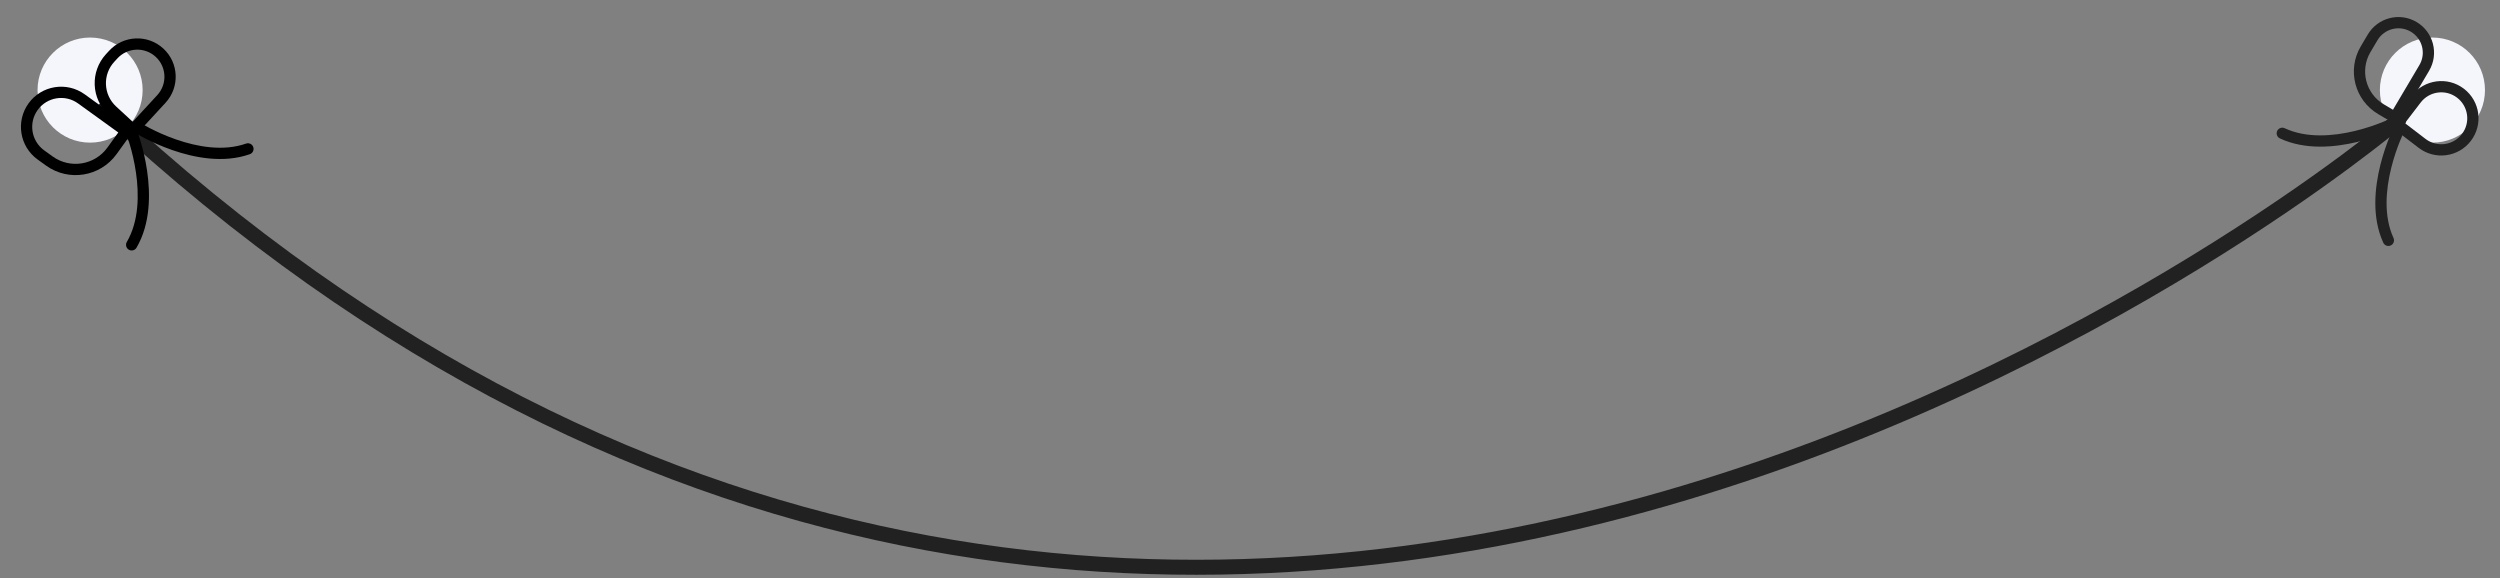 <svg width="333" height="77" viewBox="0 0 333 77" fill="none" xmlns="http://www.w3.org/2000/svg">
<rect x="0" y="0" width="333" height="77" fill="#808080" stroke="none"/>
<circle cx="12" cy="12" r="7" fill="#F5F5FC"/>
<circle cx="324" cy="12" r="7" fill="#F5F5FC"/>
<path d="M14.001 14.504C160.501 151.004 319.501 16.004 319.501 16.004" stroke="#212121" stroke-width="2" stroke-linecap="round"/>
<path d="M10.84 13.17L16.805 17.478L14.916 20.095C12.982 22.773 9.243 23.377 6.565 21.442L5.448 20.637C3.387 19.148 2.922 16.269 4.411 14.207C5.9 12.146 8.778 11.681 10.84 13.17Z" stroke="black" stroke-width="1.5"/>
<path d="M15.088 7.269L14.675 7.717C12.816 9.735 12.943 12.878 14.961 14.738L17.719 17.28L21.499 13.179C23.131 11.409 23.019 8.651 21.249 7.019C19.478 5.387 16.72 5.499 15.088 7.269Z" stroke="black" stroke-width="1.5"/>
<path d="M16.891 32.234C16.682 32.592 16.803 33.051 17.16 33.26C17.518 33.469 17.977 33.348 18.186 32.99L16.891 32.234ZM17.538 17.612C16.84 17.884 16.839 17.884 16.839 17.884C16.839 17.884 16.839 17.884 16.839 17.884C16.839 17.884 16.839 17.884 16.84 17.884C16.84 17.885 16.84 17.886 16.841 17.888C16.842 17.891 16.844 17.896 16.847 17.904C16.853 17.919 16.861 17.942 16.873 17.974C16.896 18.037 16.93 18.131 16.973 18.255C17.058 18.503 17.178 18.866 17.311 19.323C17.577 20.235 17.897 21.513 18.109 22.971C18.539 25.915 18.512 29.456 16.891 32.234L18.186 32.99C20.066 29.769 20.039 25.81 19.594 22.754C19.369 21.212 19.032 19.864 18.751 18.902C18.61 18.421 18.483 18.034 18.391 17.766C18.345 17.632 18.307 17.528 18.281 17.456C18.267 17.42 18.257 17.392 18.25 17.373C18.246 17.363 18.243 17.355 18.241 17.35C18.24 17.347 18.239 17.345 18.239 17.344C18.238 17.343 18.238 17.342 18.238 17.342C18.238 17.341 18.238 17.341 18.238 17.341C18.238 17.341 18.237 17.34 17.538 17.612Z" fill="black"/>
<path d="M32.776 19.125C33.167 18.988 33.595 19.193 33.733 19.584C33.87 19.974 33.665 20.403 33.274 20.54L32.776 19.125ZM18.294 17.004C18.693 16.369 18.693 16.369 18.693 16.369C18.693 16.369 18.693 16.369 18.693 16.369C18.693 16.369 18.693 16.369 18.693 16.369C18.694 16.369 18.695 16.37 18.696 16.371C18.699 16.373 18.704 16.376 18.711 16.38C18.725 16.388 18.746 16.401 18.775 16.419C18.832 16.453 18.919 16.505 19.032 16.57C19.26 16.701 19.594 16.886 20.017 17.103C20.863 17.537 22.058 18.091 23.449 18.575C26.259 19.552 29.742 20.194 32.776 19.125L33.274 20.54C29.756 21.779 25.873 21.006 22.956 19.992C21.484 19.48 20.224 18.895 19.332 18.438C18.886 18.209 18.53 18.012 18.285 17.87C18.162 17.8 18.066 17.743 18.001 17.703C17.968 17.684 17.943 17.668 17.925 17.657C17.916 17.652 17.909 17.648 17.904 17.645C17.902 17.643 17.9 17.642 17.898 17.641C17.898 17.64 17.897 17.64 17.897 17.64C17.896 17.64 17.896 17.64 17.896 17.639C17.896 17.639 17.895 17.639 18.294 17.004Z" fill="black"/>
<path d="M322.909 9.05L319.007 15.647L317.147 14.547C314.376 12.908 313.458 9.332 315.097 6.561L316.031 4.982C317.155 3.083 319.605 2.454 321.504 3.577C323.403 4.7 324.032 7.15 322.909 9.05Z" stroke="#212121" stroke-width="1.5"/>
<path d="M321.84 13.199L319.282 16.539L322.623 19.097C324.468 20.51 327.109 20.159 328.521 18.314C329.934 16.47 329.584 13.829 327.739 12.416C325.894 11.003 323.253 11.354 321.84 13.199Z" stroke="#212121" stroke-width="1.5"/>
<path d="M304.317 17.077C303.942 16.902 303.495 17.064 303.32 17.439C303.145 17.815 303.307 18.261 303.682 18.436L304.317 17.077ZM318.937 16.39C318.603 15.719 318.603 15.718 318.603 15.718C318.603 15.718 318.603 15.718 318.603 15.718C318.603 15.718 318.603 15.718 318.603 15.719C318.602 15.719 318.601 15.719 318.599 15.72C318.596 15.722 318.591 15.724 318.584 15.728C318.569 15.735 318.547 15.746 318.517 15.76C318.456 15.789 318.365 15.832 318.245 15.885C318.007 15.993 317.656 16.145 317.214 16.319C316.329 16.668 315.085 17.102 313.653 17.447C310.76 18.143 307.232 18.439 304.317 17.077L303.682 18.436C307.062 20.015 311.002 19.627 314.004 18.905C315.52 18.54 316.831 18.082 317.763 17.715C318.23 17.531 318.603 17.369 318.862 17.253C318.991 17.195 319.091 17.148 319.161 17.115C319.195 17.098 319.222 17.085 319.241 17.076C319.25 17.072 319.257 17.068 319.263 17.066C319.265 17.064 319.267 17.063 319.269 17.063C319.269 17.062 319.27 17.062 319.271 17.062C319.271 17.061 319.271 17.061 319.271 17.061C319.272 17.061 319.272 17.061 318.937 16.39Z" fill="#212121"/>
<path d="M318.815 31.701C318.988 32.078 318.823 32.523 318.446 32.696C318.07 32.868 317.624 32.703 317.452 32.327L318.815 31.701ZM319.608 17.087C320.277 17.426 320.277 17.426 320.277 17.426C320.277 17.426 320.277 17.426 320.277 17.426C320.277 17.426 320.277 17.426 320.277 17.426C320.277 17.427 320.276 17.428 320.275 17.429C320.274 17.432 320.271 17.438 320.268 17.445C320.261 17.459 320.249 17.482 320.235 17.512C320.206 17.572 320.162 17.663 320.108 17.782C319.998 18.02 319.844 18.37 319.667 18.811C319.312 19.693 318.868 20.933 318.513 22.363C317.796 25.251 317.475 28.777 318.815 31.701L317.452 32.327C315.898 28.936 316.313 24.998 317.057 22.001C317.433 20.488 317.901 19.181 318.275 18.251C318.462 17.786 318.626 17.413 318.745 17.156C318.804 17.027 318.851 16.927 318.885 16.858C318.902 16.823 318.915 16.797 318.924 16.778C318.929 16.769 318.932 16.762 318.935 16.757C318.936 16.754 318.937 16.752 318.938 16.75C318.938 16.75 318.939 16.749 318.939 16.748C318.939 16.748 318.939 16.748 318.939 16.748C318.939 16.747 318.939 16.747 319.608 17.087Z" fill="#212121"/>
</svg>
